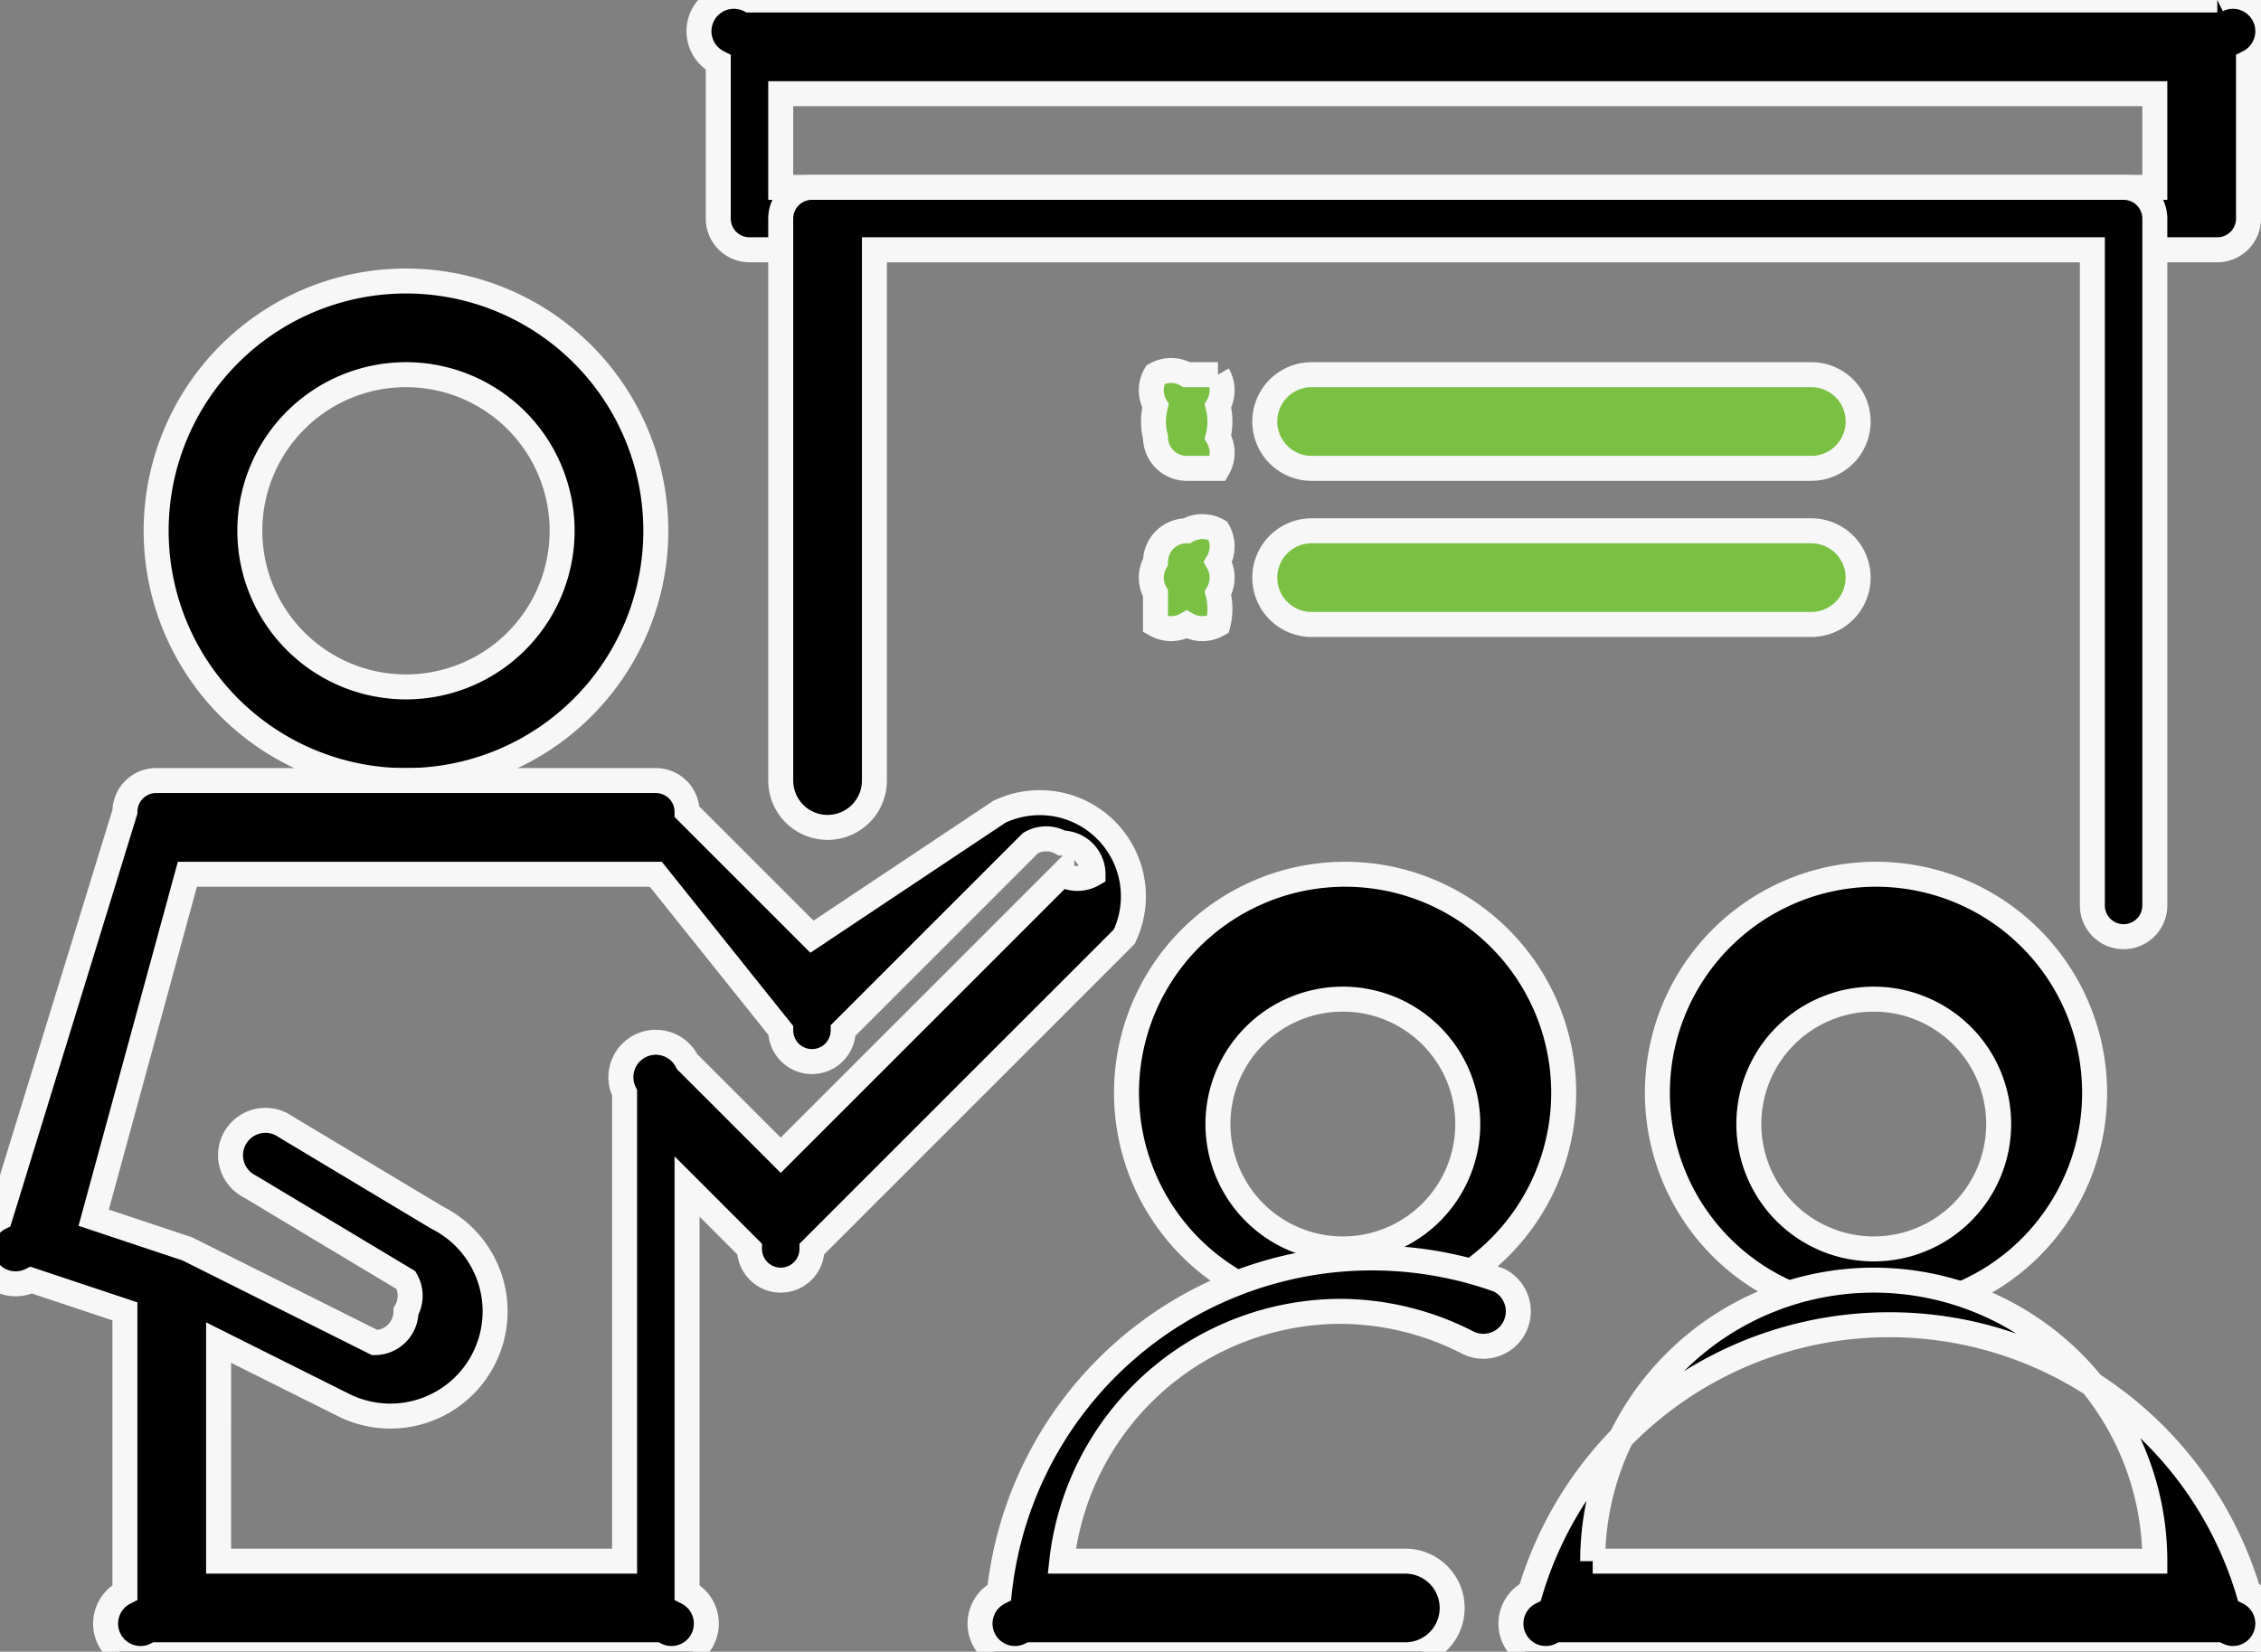 <svg xmlns="http://www.w3.org/2000/svg" width="72.4" height="52.9" viewBox="0 0 72.4 52.9">
  <rect x="0" y="0" width="72.4" height="52.9" fill="#808080" stroke="none"/>
  <g stroke="#f7f7f7" stroke-width=".8">
    <path d="M43 42a7 7 0 1 1 7-6 7 7 0 0 1-7 6Zm0-10a4 4 0 1 0 4 4 4 4 0 0 0-4-4Z"/>
    <path d="M45 53H33a1 1 0 0 1-1-2 12 12 0 0 1 16-10 1 1 0 1 1-1 2 9 9 0 0 0-4-1 9 9 0 0 0-9 8h11a1 1 0 1 1 0 3Z"/>
    <path d="M60 42a7 7 0 1 1 7-6 7 7 0 0 1-7 6Zm0-10a4 4 0 1 0 4 4 4 4 0 0 0-4-4Z"/>
    <path d="M71 53H50a1 1 0 0 1-1-2 12 12 0 0 1 23 0 1 1 0 0 1-1 2Zm-20-3h18a9 9 0 0 0-18 0Z"/>
    <path d="M58 15H42a1 1 0 0 1 0-3h16a1 1 0 0 1 0 3Z" fill="#7ac143"/>
    <path d="M58 20H42a1 1 0 0 1 0-3h16a1 1 0 0 1 0 3Z" fill="#7ac143"/>
    <path d="M38 15a1 1 0 0 1-1-1 2 2 0 0 1 0-1 1 1 0 0 1 0-1 1 1 0 0 1 1 0h1a1 1 0 0 1 0 1 2 2 0 0 1 0 1 1 1 0 0 1 0 1h-1Z" fill="#7ac143"/>
    <path d="M38 20a1 1 0 0 1-1 0v-1a1 1 0 0 1 0-1 1 1 0 0 1 1-1 1 1 0 0 1 1 0 1 1 0 0 1 0 1 1 1 0 0 1 0 1 2 2 0 0 1 0 1 1 1 0 0 1-1 0Z" fill="#7ac143"/>
    <path d="M13 25a8 8 0 1 1 8-8 8 8 0 0 1-8 8Zm0-13a5 5 0 1 0 5 5 5 5 0 0 0-5-5Z"/>
    <path d="M21 53H5a1 1 0 0 1-1-2v-9l-3-1a1 1 0 0 1-1-2l4-13a1 1 0 0 1 1-1h16a1 1 0 0 1 1 1l4 4 6-4a3 3 0 0 1 4 4L26 40a1 1 0 0 1-2 0l-2-2v13a1 1 0 0 1-1 2ZM7 50h13V35a1 1 0 0 1 2-1l3 3 9-9a1 1 0 0 0 1 0 1 1 0 0 0-1-1 1 1 0 0 0-1 0l-6 6a1 1 0 0 1-2 0l-4-5H6L3 39l3 1 6 3a1 1 0 0 0 1-1 1 1 0 0 0 0-1l-5-3a1 1 0 0 1 1-2l5 3a3 3 0 0 1-3 6l-4-2Z"/>
    <path d="M71 8H24a1 1 0 0 1-1-1V2a1 1 0 0 1 1-2h47a1 1 0 0 1 1 2v5a1 1 0 0 1-1 1ZM25 6h44V3H25Z"/>
    <path d="M68 30a1 1 0 0 1-1-1V8H28v17a1 1 0 1 1-3 0V7a1 1 0 0 1 1-1h42a1 1 0 0 1 1 1v22a1 1 0 0 1-1 1Z"/>
  </g>
</svg>
